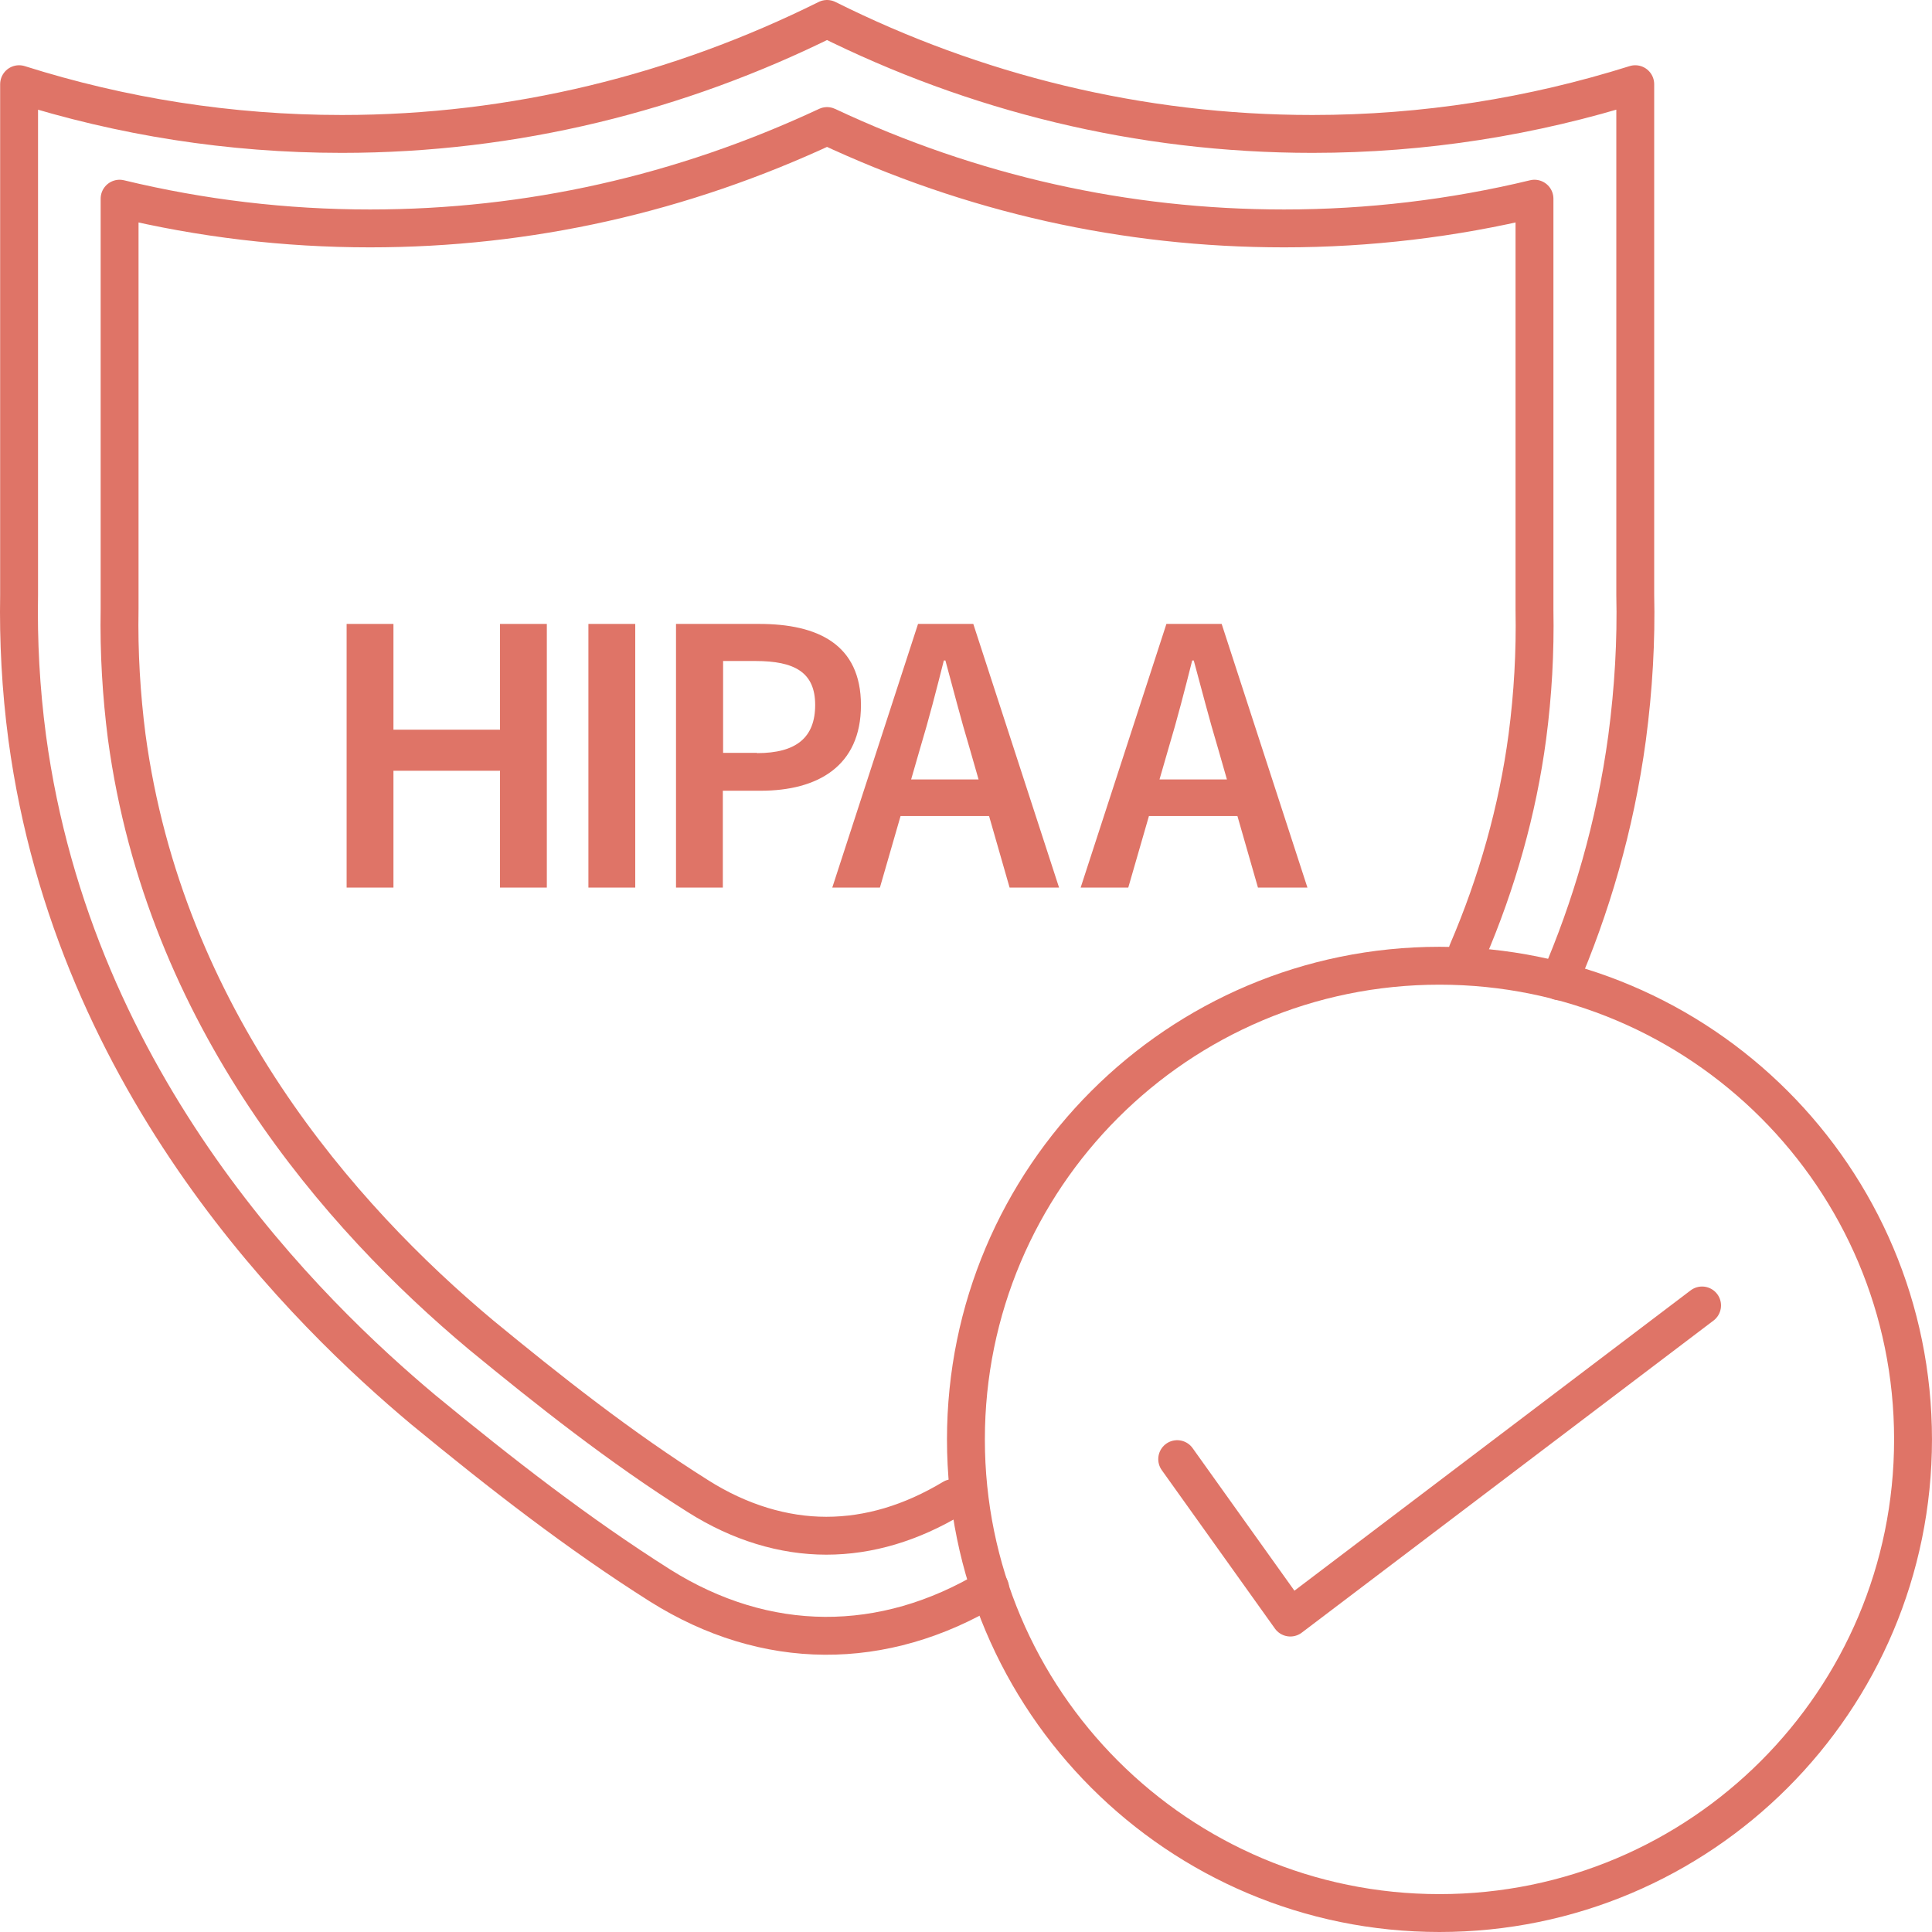 <svg width="102" height="102" viewBox="0 0 102 102" fill="none" xmlns="http://www.w3.org/2000/svg">
<path d="M82.319 51.806C83.985 47.944 85.263 43.664 85.902 38.955C86.249 36.329 86.388 33.801 86.333 31.397V4.445C80.902 6.154 75.193 7.071 69.29 7.071C60.137 7.071 51.455 4.89 43.663 1C35.843 4.89 27.162 7.071 18.05 7.071C12.12 7.071 6.411 6.154 1.008 4.445V31.397C0.966 33.815 1.091 36.343 1.438 38.955C3.925 57.404 16.342 69.394 22.342 74.423C26.495 77.841 30.537 80.98 34.843 83.703C40.427 87.218 46.636 87.232 52.275 83.842" stroke="#DF7467" stroke-width="2" stroke-linecap="round" stroke-linejoin="round"/>
<path d="M50.303 79.092C48.108 80.412 45.872 81.079 43.622 81.079C41.372 81.079 39.052 80.384 36.858 78.995C32.746 76.41 28.913 73.368 25.398 70.478C17.968 64.268 8.689 53.738 6.689 38.886C6.411 36.719 6.272 34.455 6.314 32.148V10.49C10.62 11.532 15.065 12.059 19.537 12.059C27.899 12.059 35.996 10.24 43.664 6.655C51.303 10.24 59.401 12.059 67.79 12.059C72.249 12.059 76.694 11.532 81.013 10.49V32.204C81.055 34.413 80.93 36.663 80.638 38.886C80.124 42.762 79.041 46.597 77.471 50.251" stroke="#DF7467" stroke-width="2" stroke-linecap="round" stroke-linejoin="round"/>
<path d="M62.15 77.035L68.123 85.399L89.861 68.922" stroke="#DF7467" stroke-width="2" stroke-linecap="round" stroke-linejoin="round"/>
<path d="M75.998 101C89.806 101 100.999 89.804 100.999 75.993C100.999 62.182 89.806 50.986 75.998 50.986C62.19 50.986 50.996 62.182 50.996 75.993C50.996 89.804 62.19 101 75.998 101Z" stroke="#DF7467" stroke-width="2" stroke-linecap="round" stroke-linejoin="round"/>
<path d="M18.3 32.94H20.772V38.524H26.398V32.94H28.87V46.86H26.398V40.692H20.772V46.86H18.3V32.94Z" fill="#DF7467"/>
<path d="M31.065 32.94H33.538V46.86H31.065V32.94Z" fill="#DF7467"/>
<path d="M35.703 32.94H40.079C43.162 32.94 45.454 34.009 45.454 37.232C45.454 40.455 43.162 41.747 40.162 41.747H38.162V46.86H35.69V32.94H35.703ZM39.968 39.761C42.037 39.761 43.037 38.941 43.037 37.218C43.037 35.496 41.954 34.898 39.884 34.898H38.176V39.747H39.968V39.761Z" fill="#DF7467"/>
<path d="M48.496 32.94H51.385L55.913 46.86H53.302L51.177 39.455C50.733 37.983 50.33 36.399 49.913 34.871H49.83C49.441 36.413 49.038 37.983 48.593 39.455L46.455 46.86H43.94L48.468 32.94H48.496ZM46.635 41.15H53.191V43.081H46.635V41.15Z" fill="#DF7467"/>
<path d="M61.609 32.94H64.498L69.026 46.86H66.414L64.289 39.455C63.845 37.983 63.442 36.399 63.025 34.871H62.942C62.553 36.413 62.15 37.983 61.706 39.455L59.567 46.86H57.053L61.581 32.94H61.609ZM59.747 41.15H66.303V43.081H59.747V41.15Z" fill="#DF7467"/>
</svg>
